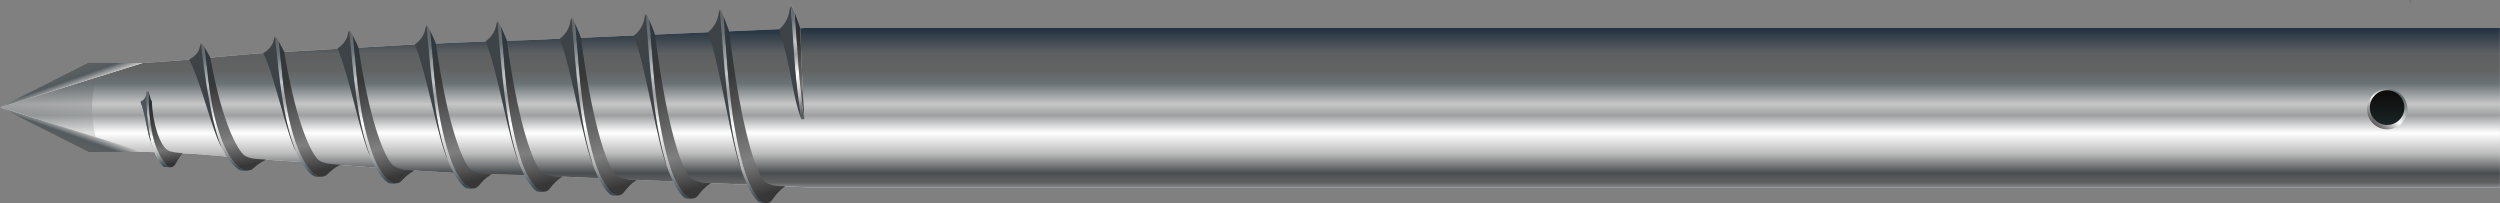 <?xml version="1.0" encoding="UTF-8"?> <svg xmlns="http://www.w3.org/2000/svg" width="16853" height="1370" viewBox="0 0 16853 1370" fill="none"><rect x="0" y="0" width="16853" height="1370" fill="#808080" stroke="none"/><path d="M5437.33 188.162L16852.5 188.162V1262.66L5437.33 1262.66L3560.87 1180.77C2836.5 1170.53 2427.94 1113.94 1718.22 1072.02C1374.35 1044.28 1348.6 1033.53 959.153 1023.32L3.598 724.1L959.153 424.879C1301.98 403.162 1334.82 394.423 1718.22 361.468C2456.52 320.37 2835.49 290.737 3546.45 270.687L5437.33 188.162Z" fill="#D9D9D9"></path><path d="M5437.33 188.162L16852.5 188.162V1262.66L5437.33 1262.66L3560.87 1180.77C2836.5 1170.53 2427.94 1113.94 1718.22 1072.02C1374.35 1044.28 1348.6 1033.53 959.153 1023.32L3.598 724.1L959.153 424.879C1301.98 403.162 1334.82 394.423 1718.22 361.468C2456.52 320.37 2835.49 290.737 3546.45 270.687L5437.33 188.162Z" fill="url(#paint0_linear_808_20600)"></path><path d="M0.76 723.482L642.562 426.306C702.836 422.488 629.635 429.524 673.228 426.306C604.285 674.886 601.93 795.024 673.228 1023.21L0.76 723.482Z" fill="url(#paint1_linear_808_20600)" fill-opacity="0.4"></path><path fill-rule="evenodd" clip-rule="evenodd" d="M0.346 722.928L959.547 1023.32L598.653 1022.32L0.346 722.928Z" fill="url(#paint2_linear_808_20600)"></path><path fill-rule="evenodd" clip-rule="evenodd" d="M0.346 722.928L959.547 1023.32L598.653 1022.32L0.346 722.928Z" fill="url(#paint3_linear_808_20600)"></path><path fill-rule="evenodd" clip-rule="evenodd" d="M0.347 723.643L959.117 424.684L598.655 424.253L0.347 723.643Z" fill="url(#paint4_linear_808_20600)"></path><path fill-rule="evenodd" clip-rule="evenodd" d="M0.347 723.643L959.117 424.684L598.655 424.253L0.347 723.643Z" fill="url(#paint5_linear_808_20600)"></path><path fill-rule="evenodd" clip-rule="evenodd" d="M985.989 619.626C989.813 619.607 997.683 616.296 1001.51 616.277C999.34 689.145 1009.04 811.666 1024.15 889.997C1040.26 969.324 1077.97 1047.53 1089.18 1066.32C1100.39 1085.12 1132.5 1120.46 1142.34 1127.4C1136.88 1127.45 1109.6 1125.52 1104.14 1124.04C1071.51 1096.89 1053.61 1054.07 1037.63 1013.82C1011.97 949.142 987.731 866.898 985.989 619.626Z" fill="url(#paint6_linear_808_20600)"></path><path fill-rule="evenodd" clip-rule="evenodd" d="M985.989 619.626C989.813 619.607 997.683 616.296 1001.51 616.277C999.34 689.145 1009.04 811.666 1024.15 889.997C1040.26 969.324 1077.97 1047.53 1089.18 1066.32C1100.39 1085.12 1132.5 1120.46 1142.34 1127.4C1136.88 1127.45 1109.6 1125.52 1104.14 1124.04C1071.51 1096.89 1053.61 1054.07 1037.63 1013.82C1011.97 949.142 987.731 866.898 985.989 619.626Z" fill="url(#paint7_linear_808_20600)"></path><path fill-rule="evenodd" clip-rule="evenodd" d="M1018.53 958.149C991.669 840.448 986.982 741.205 987.647 617.601C987.647 614.789 987.528 625.168 987.291 627.062C983.061 660.945 970.705 674.865 947.085 685.982C982.087 773.513 991.823 901.991 1018.53 958.149Z" fill="#637F8D"></path><path fill-rule="evenodd" clip-rule="evenodd" d="M1018.53 958.149C991.669 840.448 986.982 741.205 987.647 617.601C987.647 614.789 987.528 625.168 987.291 627.062C983.061 660.945 970.705 674.865 947.085 685.982C982.087 773.513 991.823 901.991 1018.53 958.149Z" fill="#4E5459"></path><path fill-rule="evenodd" clip-rule="evenodd" d="M1001.5 648.051V618.561C1001.5 618.561 1016.86 679.374 1024.13 682.629C1025.87 820.963 1075.48 979.188 1130.45 1012.61C1152.46 1027.33 1202.39 1030.71 1231.16 1032.07C1172.06 1107.2 1185.78 1127.62 1143.25 1127.62C1016.65 1032.83 1003.36 756.807 1001.5 648.051Z" fill="url(#paint8_linear_808_20600)"></path><path fill-rule="evenodd" clip-rule="evenodd" d="M1001.5 648.051V618.561C1001.5 618.561 1016.86 679.374 1024.13 682.629C1025.87 820.963 1075.48 979.188 1130.45 1012.61C1152.46 1027.33 1202.39 1030.71 1231.16 1032.07C1172.06 1107.2 1185.78 1127.62 1143.25 1127.62C1016.65 1032.83 1003.36 756.807 1001.5 648.051Z" fill="black" fill-opacity="0.2"></path><path d="M5330.98 35.543C5340.38 36.661 5344.06 57.239 5354.86 76.922C5373.85 315.663 5390.94 601.952 5422.19 803.848H5402.64C5368.9 604.079 5345.86 343.119 5330.98 35.543Z" fill="#D9D9D9"></path><path d="M5330.98 35.543C5340.38 36.661 5344.06 57.239 5354.86 76.922C5373.85 315.663 5390.94 601.952 5422.19 803.848H5402.64C5368.9 604.079 5345.86 343.119 5330.98 35.543Z" fill="url(#paint9_linear_808_20600)"></path><path fill-rule="evenodd" clip-rule="evenodd" d="M5402.8 803.936C5353.58 491.565 5358.81 429.934 5330.97 45.006C5330.38 37.075 5326.63 51.714 5323.87 61.009C5317.39 127.953 5279.98 175.178 5251.7 198.218C5334.45 445.884 5339.62 645.037 5402.8 803.936Z" fill="#4E5459"></path><path fill-rule="evenodd" clip-rule="evenodd" d="M5402.8 803.936C5353.58 491.565 5358.81 429.934 5330.97 45.006C5330.38 37.075 5326.63 51.714 5323.87 61.009C5317.39 127.953 5279.98 175.178 5251.7 198.218C5334.45 445.884 5339.62 645.037 5402.8 803.936Z" fill="black" fill-opacity="0.2"></path><path d="M5373.12 305.064L5354.5 76.934C5371.22 122.371 5378.52 136.73 5394.02 186.117C5408.92 579.204 5421.64 802.677 5421.64 802.677C5421.64 802.677 5387.29 569.672 5373.12 305.064Z" fill="#D9D9D9"></path><path d="M5373.12 305.064L5354.5 76.934C5371.22 122.371 5378.52 136.73 5394.02 186.117C5408.92 579.204 5421.64 802.677 5421.64 802.677C5421.64 802.677 5387.29 569.672 5373.12 305.064Z" fill="url(#paint10_linear_808_20600)"></path><path d="M5373.12 305.064L5354.5 76.934C5371.22 122.371 5378.52 136.73 5394.02 186.117C5408.92 579.204 5421.64 802.677 5421.64 802.677C5421.64 802.677 5387.29 569.672 5373.12 305.064Z" fill="black" fill-opacity="0.2"></path><path fill-rule="evenodd" clip-rule="evenodd" d="M4852.94 66.152C4862.35 67.234 4866.02 87.147 4876.83 106.193C4895.81 337.216 4912.9 614.249 4944.15 809.618C4975.45 1004.96 5006.04 1129.95 5063.59 1256.56C5084.23 1297.69 5104.86 1326.91 5126.57 1348.55C5142.86 1361.54 5156.98 1365.86 5175.44 1364.78C5161.04 1370.1 5125.96 1369.08 5115.72 1361.54C5051.65 1310.67 4997.36 1145.1 4997.36 1145.1C4997.36 1145.1 4957.18 1015.23 4924.6 809.618C4890.87 616.307 4867.82 363.784 4852.94 66.152Z" fill="url(#paint11_linear_808_20600)"></path><path fill-rule="evenodd" clip-rule="evenodd" d="M4995.19 1136.44C4905.58 842.279 4880.78 440.798 4852.94 68.316C4852.36 60.641 4848.6 74.807 4845.84 83.801C4839.36 148.58 4801.95 194.279 4773.67 216.574C4856.42 456.232 4932.01 982.676 4995.19 1136.44Z" fill="#4E5459"></path><path fill-rule="evenodd" clip-rule="evenodd" d="M4995.19 1136.44C4905.58 842.279 4880.78 440.798 4852.94 68.316C4852.36 60.641 4848.6 74.807 4845.84 83.801C4839.36 148.58 4801.95 194.279 4773.67 216.574C4856.42 456.232 4932.01 982.676 4995.19 1136.44Z" fill="black" fill-opacity="0.2"></path><path fill-rule="evenodd" clip-rule="evenodd" d="M4895.6 331.197L4876.97 110.441C4893.69 154.41 4901 168.304 4916.49 216.095C4985.98 800.478 5076.3 1102.91 5135.83 1200.89C5172.19 1260.73 5259.03 1252.82 5293.47 1255.5C5203.16 1319.93 5214.01 1369.41 5166.21 1369.41C5136.92 1371.88 5110.51 1338.55 5090.23 1306.94C4958.99 1102.48 4909.76 587.25 4895.6 331.197Z" fill="url(#paint12_linear_808_20600)"></path><path fill-rule="evenodd" clip-rule="evenodd" d="M4895.6 331.197L4876.97 110.441C4893.69 154.41 4901 168.304 4916.49 216.095C4985.98 800.478 5076.3 1102.91 5135.83 1200.89C5172.19 1260.73 5259.03 1252.82 5293.47 1255.5C5203.16 1319.93 5214.01 1369.41 5166.21 1369.41C5136.92 1371.88 5110.51 1338.55 5090.23 1306.94C4958.99 1102.48 4909.76 587.25 4895.6 331.197Z" fill="black" fill-opacity="0.12"></path><path fill-rule="evenodd" clip-rule="evenodd" d="M4353.17 96.322C4362.58 97.356 4366.26 116.386 4377.06 134.587C4396.04 355.362 4413.14 620.107 4444.38 806.81C4475.68 993.492 4506.28 1112.93 4563.83 1233.93C4584.46 1273.23 4605.09 1301.15 4626.81 1321.84C4643.1 1334.25 4657.21 1338.38 4675.67 1337.35C4661.28 1342.43 4626.2 1341.46 4615.95 1334.25C4551.88 1285.64 4497.59 1127.41 4497.59 1127.41C4497.59 1127.41 4457.41 1003.31 4424.84 806.81C4391.1 622.074 4368.05 380.752 4353.17 96.322Z" fill="url(#paint13_linear_808_20600)"></path><path fill-rule="evenodd" clip-rule="evenodd" d="M4495.42 1119.13C4405.81 838.02 4381.02 454.348 4353.17 98.388C4352.59 91.053 4348.83 104.591 4346.07 113.186C4339.6 175.092 4302.19 218.764 4273.91 240.07C4356.65 469.098 4432.24 972.19 4495.42 1119.13Z" fill="#4E5459"></path><path fill-rule="evenodd" clip-rule="evenodd" d="M4495.42 1119.13C4405.81 838.02 4381.02 454.348 4353.17 98.388C4352.59 91.053 4348.83 104.591 4346.07 113.186C4339.6 175.092 4302.19 218.764 4273.91 240.07C4356.65 469.098 4432.24 972.19 4495.42 1119.13Z" fill="black" fill-opacity="0.2"></path><path fill-rule="evenodd" clip-rule="evenodd" d="M4395.33 345.559L4376.71 134.596C4393.42 176.614 4400.73 189.892 4416.22 235.562C4485.72 794.025 4576.03 1083.04 4635.57 1176.67C4671.93 1233.86 4757.57 1232.14 4791.62 1234.08C4701.3 1295.65 4713.75 1337.72 4665.94 1337.72C4636.65 1340.08 4610.25 1308.23 4589.96 1278.03C4458.73 1082.63 4409.49 590.254 4395.33 345.559Z" fill="url(#paint14_linear_808_20600)"></path><path fill-rule="evenodd" clip-rule="evenodd" d="M4395.33 345.559L4376.71 134.596C4393.42 176.614 4400.73 189.892 4416.22 235.562C4485.72 794.025 4576.03 1083.04 4635.57 1176.67C4671.93 1233.86 4757.57 1232.14 4791.62 1234.08C4701.3 1295.65 4713.75 1337.72 4665.94 1337.72C4636.65 1340.08 4610.25 1308.23 4589.96 1278.03C4458.73 1082.63 4409.49 590.254 4395.33 345.559Z" fill="black" fill-opacity="0.12"></path><path fill-rule="evenodd" clip-rule="evenodd" d="M3853.45 122.166C3862.85 123.161 3866.53 141.465 3877.33 158.973C3896.32 371.336 3913.41 625.995 3944.66 805.584C3975.96 985.154 4006.55 1100.04 4064.1 1216.43C4084.73 1254.23 4105.36 1281.09 4127.08 1300.99C4143.37 1312.93 4157.49 1316.9 4175.95 1315.91C4161.55 1320.8 4126.47 1319.86 4116.22 1312.93C4052.16 1266.17 3997.86 1113.97 3997.86 1113.97C3997.86 1113.97 3957.69 994.594 3925.11 805.584C3891.37 627.887 3868.33 395.759 3853.45 122.166Z" fill="url(#paint15_linear_808_20600)"></path><path fill-rule="evenodd" clip-rule="evenodd" d="M3995.69 1106.01C3906.08 835.61 3881.28 466.556 3853.44 124.157C3852.86 117.102 3849.1 130.124 3846.34 138.392C3839.86 197.939 3802.45 239.947 3774.17 260.442C3856.92 480.743 3932.51 964.668 3995.69 1106.01Z" fill="#4E5459"></path><path fill-rule="evenodd" clip-rule="evenodd" d="M3995.69 1106.01C3906.08 835.61 3881.28 466.556 3853.44 124.157C3852.86 117.102 3849.1 130.124 3846.34 138.392C3839.86 197.939 3802.45 239.947 3774.17 260.442C3856.92 480.743 3932.51 964.668 3995.69 1106.01Z" fill="black" fill-opacity="0.2"></path><path fill-rule="evenodd" clip-rule="evenodd" d="M3895.6 361.91L3876.97 158.984C3893.69 199.401 3901 212.174 3916.49 256.104C3985.98 793.289 4076.3 1071.29 4135.83 1161.36C4172.19 1216.37 4256.13 1209.29 4293.47 1211.56C4203.16 1270.79 4214.01 1316.27 4166.21 1316.27C4136.92 1318.54 4110.51 1287.9 4090.23 1258.85C3958.99 1070.9 3909.76 597.282 3895.6 361.91Z" fill="url(#paint16_linear_808_20600)"></path><path fill-rule="evenodd" clip-rule="evenodd" d="M3895.6 361.91L3876.97 158.984C3893.69 199.401 3901 212.174 3916.49 256.104C3985.98 793.289 4076.3 1071.29 4135.83 1161.36C4172.19 1216.37 4256.13 1209.29 4293.47 1211.56C4203.16 1270.79 4214.01 1316.27 4166.21 1316.27C4136.92 1318.54 4110.51 1287.9 4090.23 1258.85C3958.99 1070.9 3909.76 597.282 3895.6 361.91Z" fill="black" fill-opacity="0.12"></path><path fill-rule="evenodd" clip-rule="evenodd" d="M3353.68 145.016C3363.09 145.971 3366.76 163.55 3377.57 180.365C3396.55 384.316 3413.64 628.887 3444.89 801.362C3476.19 973.819 3506.79 1084.16 3564.34 1195.93C3584.97 1232.24 3605.6 1258.03 3627.32 1277.14C3643.6 1288.61 3657.72 1292.43 3676.18 1291.47C3661.79 1296.17 3626.7 1295.27 3616.46 1288.61C3552.39 1243.7 3498.1 1097.53 3498.1 1097.53C3498.1 1097.53 3457.92 982.885 3425.35 801.362C3391.61 630.704 3368.56 407.771 3353.68 145.016Z" fill="url(#paint17_linear_808_20600)"></path><path fill-rule="evenodd" clip-rule="evenodd" d="M3495.93 1089.89C3406.32 830.197 3381.52 475.762 3353.68 146.927C3353.1 140.151 3349.34 152.657 3346.58 160.597C3340.11 217.786 3302.69 258.13 3274.41 277.813C3357.16 489.388 3432.75 954.143 3495.93 1089.89Z" fill="#4E5459"></path><path fill-rule="evenodd" clip-rule="evenodd" d="M3495.93 1089.89C3406.32 830.197 3381.52 475.762 3353.68 146.927C3353.1 140.151 3349.34 152.657 3346.58 160.597C3340.11 217.786 3302.69 258.13 3274.41 277.813C3357.16 489.388 3432.75 954.143 3495.93 1089.89Z" fill="black" fill-opacity="0.2"></path><path fill-rule="evenodd" clip-rule="evenodd" d="M3395.84 375.262L3377.21 180.375C3393.93 219.191 3401.23 231.458 3416.73 273.648C3486.22 789.554 3576.54 1056.55 3636.07 1143.04C3672.43 1195.87 3758.96 1187.44 3793.25 1189.47C3702.94 1246.36 3714.25 1291.82 3666.45 1291.82C3637.16 1293.99 3610.75 1264.58 3590.47 1236.67C3459.23 1056.17 3410 601.311 3395.84 375.262Z" fill="url(#paint18_linear_808_20600)"></path><path fill-rule="evenodd" clip-rule="evenodd" d="M3395.84 375.262L3377.21 180.375C3393.93 219.191 3401.23 231.458 3416.73 273.648C3486.22 789.554 3576.54 1056.55 3636.07 1143.04C3672.43 1195.87 3758.96 1187.44 3793.25 1189.47C3702.94 1246.36 3714.25 1291.82 3666.45 1291.82C3637.16 1293.99 3610.75 1264.58 3590.47 1236.67C3459.23 1056.17 3410 601.311 3395.84 375.262Z" fill="black" fill-opacity="0.12"></path><path fill-rule="evenodd" clip-rule="evenodd" d="M2875.66 172.598C2885.06 173.511 2888.74 190.326 2899.55 206.409C2918.53 401.489 2935.62 635.422 2966.87 800.396C2998.17 965.351 3028.76 1070.89 3086.31 1177.81C3106.94 1212.53 3127.58 1237.2 3149.29 1255.48C3165.58 1266.45 3179.7 1270.1 3198.16 1269.19C3183.76 1273.68 3148.68 1272.82 3138.43 1266.45C3074.37 1223.5 3020.08 1083.68 3020.08 1083.68C3020.08 1083.68 2979.9 974.023 2947.32 800.396C2913.58 637.16 2890.54 423.925 2875.66 172.598Z" fill="url(#paint19_linear_808_20600)"></path><path fill-rule="evenodd" clip-rule="evenodd" d="M3017.9 1076.37C2928.29 827.975 2903.49 488.957 2875.65 174.424C2875.07 167.943 2871.31 179.906 2868.55 187.5C2862.07 242.202 2824.66 280.791 2796.38 299.617C2879.13 501.99 2954.72 946.53 3017.9 1076.37Z" fill="#4E5459"></path><path fill-rule="evenodd" clip-rule="evenodd" d="M3017.9 1076.37C2928.29 827.975 2903.49 488.957 2875.65 174.424C2875.07 167.943 2871.31 179.906 2868.55 187.5C2862.07 242.202 2824.66 280.791 2796.38 299.617C2879.13 501.99 2954.72 946.53 3017.9 1076.37Z" fill="black" fill-opacity="0.2"></path><path fill-rule="evenodd" clip-rule="evenodd" d="M2917.81 392.828L2899.18 206.418C2915.9 243.546 2923.21 255.279 2938.7 295.634C3008.2 789.1 3098.51 1044.48 3158.04 1127.22C3194.41 1177.75 3281.83 1173.33 3315.68 1173.33C3225.37 1227.74 3236.23 1269.52 3188.42 1269.52C3159.13 1271.6 3132.73 1243.46 3112.44 1216.77C2981.2 1044.11 2931.97 609.045 2917.81 392.828Z" fill="url(#paint20_linear_808_20600)"></path><path fill-rule="evenodd" clip-rule="evenodd" d="M2917.81 392.828L2899.18 206.418C2915.9 243.546 2923.21 255.279 2938.7 295.634C3008.2 789.1 3098.51 1044.48 3158.04 1127.22C3194.41 1177.75 3281.83 1173.33 3315.68 1173.33C3225.37 1227.74 3236.23 1269.52 3188.42 1269.52C3159.13 1271.6 3132.73 1243.46 3112.44 1216.77C2981.2 1044.11 2931.97 609.045 2917.81 392.828Z" fill="black" fill-opacity="0.12"></path><path fill-rule="evenodd" clip-rule="evenodd" d="M2354.2 207.498C2363.6 208.355 2367.28 224.115 2378.08 239.189C2397.07 422.034 2414.16 641.295 2445.41 795.922C2476.71 950.532 2507.3 1049.45 2564.85 1149.66C2585.48 1182.21 2606.11 1205.34 2627.83 1222.47C2644.12 1232.74 2658.24 1236.17 2676.7 1235.31C2662.3 1239.52 2627.22 1238.71 2616.97 1232.74C2552.91 1192.49 2498.61 1061.44 2498.61 1061.44C2498.61 1061.44 2458.44 958.66 2425.86 795.922C2392.12 642.924 2369.08 443.062 2354.2 207.498Z" fill="url(#paint21_linear_808_20600)"></path><path fill-rule="evenodd" clip-rule="evenodd" d="M2496.45 1054.59C2406.84 821.776 2382.04 504.02 2354.2 209.214C2353.61 203.14 2349.85 214.352 2347.09 221.47C2340.62 272.741 2303.21 308.909 2274.93 326.555C2357.68 516.235 2433.27 932.895 2496.45 1054.59Z" fill="#4E5459"></path><path fill-rule="evenodd" clip-rule="evenodd" d="M2496.45 1054.59C2406.84 821.776 2382.04 504.02 2354.2 209.214C2353.61 203.14 2349.85 214.352 2347.09 221.47C2340.62 272.741 2303.21 308.909 2274.93 326.555C2357.68 516.235 2433.27 932.895 2496.45 1054.59Z" fill="black" fill-opacity="0.2"></path><path fill-rule="evenodd" clip-rule="evenodd" d="M2396.35 413.922L2377.73 239.203C2394.44 274.002 2401.75 284.999 2417.24 322.824C2486.74 785.34 2577.05 1024.7 2636.59 1102.25C2672.95 1149.61 2760.63 1144.43 2793.81 1148.74C2703.5 1199.73 2714.77 1235.63 2666.96 1235.63C2637.67 1237.58 2611.27 1211.21 2590.98 1186.19C2459.75 1024.36 2410.52 616.578 2396.35 413.922Z" fill="url(#paint22_linear_808_20600)"></path><path fill-rule="evenodd" clip-rule="evenodd" d="M2396.35 413.922L2377.73 239.203C2394.44 274.002 2401.75 284.999 2417.24 322.824C2486.74 785.34 2577.05 1024.7 2636.59 1102.25C2672.95 1149.61 2760.63 1144.43 2793.81 1148.74C2703.5 1199.73 2714.77 1235.63 2666.96 1235.63C2637.67 1237.58 2611.27 1211.21 2590.98 1186.19C2459.75 1024.36 2410.52 616.578 2396.35 413.922Z" fill="black" fill-opacity="0.12"></path><path fill-rule="evenodd" clip-rule="evenodd" d="M1854.44 248.871C1863.85 249.656 1867.52 264.091 1878.33 277.898C1897.31 445.372 1914.4 646.2 1945.65 787.828C1976.95 929.44 2007.54 1020.04 2065.09 1111.83C2085.73 1141.64 2106.36 1162.82 2128.07 1178.51C2144.36 1187.93 2158.48 1191.07 2176.94 1190.28C2162.54 1194.14 2127.46 1193.4 2117.22 1187.93C2053.15 1151.06 1998.86 1031.03 1998.86 1031.03C1998.86 1031.03 1958.68 936.885 1926.1 787.828C1892.37 647.692 1869.32 464.632 1854.44 248.871Z" fill="url(#paint23_linear_808_20600)"></path><path fill-rule="evenodd" clip-rule="evenodd" d="M1996.69 1024.75C1907.08 811.506 1882.28 520.463 1854.44 250.441C1853.86 244.877 1850.1 255.146 1847.34 261.666C1840.86 308.627 1803.45 341.755 1775.17 357.917C1857.92 531.651 1933.51 913.284 1996.69 1024.75Z" fill="#4E5459"></path><path fill-rule="evenodd" clip-rule="evenodd" d="M1996.69 1024.75C1907.08 811.506 1882.28 520.463 1854.44 250.441C1853.86 244.877 1850.1 255.146 1847.34 261.666C1840.86 308.627 1803.45 341.755 1775.17 357.917C1857.92 531.651 1933.51 913.284 1996.69 1024.75Z" fill="black" fill-opacity="0.2"></path><path fill-rule="evenodd" clip-rule="evenodd" d="M1896.6 437.937L1877.97 277.906C1894.69 309.78 1898.66 317.584 1916.33 349.59C1985.83 773.224 2077.3 997.371 2136.83 1068.4C2173.2 1111.78 2261.12 1105.21 2294.09 1110.27C2203.77 1156.98 2215.02 1190.57 2167.21 1190.57C2137.92 1192.35 2111.52 1168.19 2091.23 1145.28C1959.99 997.059 1910.76 623.557 1896.6 437.937Z" fill="url(#paint24_linear_808_20600)"></path><path fill-rule="evenodd" clip-rule="evenodd" d="M1896.6 437.937L1877.97 277.906C1894.69 309.78 1898.66 317.584 1916.33 349.59C1985.83 773.224 2077.3 997.371 2136.83 1068.4C2173.2 1111.78 2261.12 1105.21 2294.09 1110.27C2203.77 1156.98 2215.02 1190.57 2167.21 1190.57C2137.92 1192.35 2111.52 1168.19 2091.23 1145.28C1959.99 997.059 1910.76 623.557 1896.6 437.937Z" fill="black" fill-opacity="0.12"></path><path fill-rule="evenodd" clip-rule="evenodd" d="M1354.69 292.393C1364.1 293.106 1367.77 306.243 1378.58 318.808C1397.56 471.217 1414.65 653.981 1445.9 782.869C1477.2 911.742 1507.79 994.195 1565.34 1077.73C1585.98 1104.86 1606.61 1124.13 1628.32 1138.41C1644.61 1146.98 1658.73 1149.83 1677.19 1149.12C1662.79 1152.63 1627.71 1151.95 1617.47 1146.98C1553.4 1113.42 1499.11 1004.19 1499.11 1004.19C1499.11 1004.19 1458.93 918.518 1426.35 782.869C1392.62 655.339 1369.57 488.745 1354.69 292.393Z" fill="url(#paint25_linear_808_20600)"></path><path fill-rule="evenodd" clip-rule="evenodd" d="M1496.77 998.32C1407.15 807.501 1354.76 292.371 1354.76 292.371L1347.41 315.48C1340.93 357.502 1303.52 387.147 1275.24 401.61C1357.99 557.075 1433.58 898.576 1496.77 998.32Z" fill="#4E5459"></path><path fill-rule="evenodd" clip-rule="evenodd" d="M1496.77 998.32C1407.15 807.501 1354.76 292.371 1354.76 292.371L1347.41 315.48C1340.93 357.502 1303.52 387.147 1275.24 401.61C1357.99 557.075 1433.58 898.576 1496.77 998.32Z" fill="black" fill-opacity="0.2"></path><path fill-rule="evenodd" clip-rule="evenodd" d="M1396.84 464.456L1378.22 318.82C1394.93 347.827 1402.24 356.994 1417.74 388.521C1487.23 774.049 1577.54 973.567 1637.08 1038.21C1673.44 1077.69 1760.96 1071.63 1794.36 1075.9C1704.05 1118.41 1715.26 1149.38 1667.46 1149.38C1638.17 1151.01 1611.76 1129.03 1591.47 1108.17C1460.24 973.283 1411.01 633.378 1396.84 464.456Z" fill="url(#paint26_linear_808_20600)"></path><path fill-rule="evenodd" clip-rule="evenodd" d="M1396.84 464.456L1378.22 318.82C1394.93 347.827 1402.24 356.994 1417.74 388.521C1487.23 774.049 1577.54 973.567 1637.08 1038.21C1673.44 1077.69 1760.96 1071.63 1794.36 1075.9C1704.05 1118.41 1715.26 1149.38 1667.46 1149.38C1638.17 1151.01 1611.76 1129.03 1591.47 1108.17C1460.24 973.283 1411.01 633.378 1396.84 464.456Z" fill="black" fill-opacity="0.12"></path><path d="M16245.5 1.07H16245.8L16247.3 2.396C16247.4 2.551 16247.6 2.68 16247.7 2.78C16247.8 2.881 16248 2.955 16248.1 3.004C16248.2 3.053 16248.3 3.078 16248.4 3.078C16248.6 3.078 16248.7 3.044 16248.8 2.976C16248.9 2.91 16249 2.818 16249 2.702C16249.1 2.585 16249.1 2.455 16249.1 2.31C16249.1 2.155 16249.1 2.021 16249 1.906C16249 1.792 16248.9 1.704 16248.8 1.641C16248.6 1.579 16248.5 1.549 16248.4 1.549V1.086C16248.6 1.086 16248.8 1.14 16249 1.249C16249.2 1.357 16249.3 1.505 16249.4 1.692C16249.5 1.88 16249.5 2.091 16249.5 2.325C16249.5 2.561 16249.5 2.769 16249.4 2.951C16249.3 3.133 16249.2 3.275 16249 3.378C16248.8 3.482 16248.6 3.533 16248.4 3.533C16248.3 3.533 16248.1 3.507 16248 3.453C16247.9 3.401 16247.7 3.309 16247.5 3.178C16247.4 3.049 16247.1 2.869 16246.9 2.639L16245.9 1.737H16245.9V3.604H16245.5V1.07ZM16245.5 4.484H16249.5V5.889C16249.5 6.168 16249.4 6.399 16249.3 6.581C16249.2 6.763 16249.1 6.898 16249 6.987C16248.8 7.076 16248.6 7.12 16248.4 7.12C16248.2 7.12 16248.1 7.09 16248 7.028C16247.9 6.968 16247.8 6.888 16247.7 6.789C16247.7 6.691 16247.6 6.584 16247.6 6.469H16247.5C16247.5 6.592 16247.5 6.716 16247.4 6.84C16247.3 6.964 16247.2 7.068 16247.1 7.152C16246.9 7.235 16246.8 7.277 16246.5 7.277C16246.3 7.277 16246.2 7.231 16246 7.14C16245.8 7.048 16245.7 6.904 16245.6 6.707C16245.5 6.509 16245.5 6.252 16245.5 5.936V4.484ZM16245.9 4.971V5.936C16245.9 6.253 16246 6.479 16246.1 6.612C16246.2 6.747 16246.4 6.814 16246.5 6.814C16246.7 6.814 16246.8 6.78 16246.9 6.71C16247 6.641 16247.1 6.542 16247.2 6.414C16247.3 6.286 16247.3 6.135 16247.3 5.959V4.971H16245.9ZM16247.7 4.971V5.873C16247.7 6.019 16247.8 6.152 16247.8 6.269C16247.9 6.388 16247.9 6.482 16248.1 6.552C16248.2 6.622 16248.3 6.657 16248.4 6.657C16248.6 6.657 16248.7 6.596 16248.9 6.473C16249 6.35 16249.1 6.155 16249.1 5.889V4.971H16247.7ZM16245.5 8.006H16245.8L16247.3 9.332C16247.4 9.487 16247.6 9.615 16247.7 9.716C16247.8 9.817 16248 9.891 16248.1 9.94C16248.2 9.989 16248.3 10.014 16248.4 10.014C16248.6 10.014 16248.7 9.98 16248.8 9.912C16248.9 9.845 16249 9.754 16249 9.638C16249.1 9.521 16249.1 9.39 16249.1 9.245C16249.1 9.091 16249.1 8.956 16249 8.841C16249 8.728 16248.9 8.639 16248.8 8.577C16248.6 8.515 16248.5 8.484 16248.4 8.484V8.021C16248.6 8.021 16248.8 8.076 16249 8.184C16249.2 8.293 16249.3 8.441 16249.4 8.628C16249.5 8.816 16249.5 9.027 16249.5 9.261C16249.5 9.496 16249.5 9.705 16249.4 9.887C16249.3 10.068 16249.2 10.211 16249 10.314C16248.8 10.417 16248.6 10.469 16248.4 10.469C16248.3 10.469 16248.1 10.442 16248 10.389C16247.9 10.336 16247.7 10.245 16247.5 10.114C16247.4 9.985 16247.1 9.805 16246.9 9.575L16245.9 8.673H16245.9V10.54H16245.5V8.006ZM16245.5 11.585V11.075L16249.5 12.55V13.052L16245.5 14.527V14.017L16248.9 12.817V12.785L16245.5 11.585ZM16247 11.773V13.829H16246.6V11.773H16247ZM16245.5 15.082H16245.8L16247.3 16.407C16247.4 16.563 16247.6 16.691 16247.7 16.792C16247.8 16.893 16248 16.967 16248.1 17.015C16248.2 17.065 16248.3 17.09 16248.4 17.09C16248.6 17.09 16248.7 17.056 16248.8 16.988C16248.9 16.921 16249 16.83 16249 16.713C16249.1 16.597 16249.1 16.466 16249.1 16.321C16249.1 16.167 16249.1 16.032 16249 15.917C16249 15.803 16248.9 15.715 16248.8 15.652C16248.6 15.591 16248.5 15.56 16248.4 15.56V15.098C16248.6 15.098 16248.8 15.152 16249 15.26C16249.2 15.369 16249.3 15.517 16249.4 15.704C16249.5 15.892 16249.5 16.103 16249.5 16.337C16249.5 16.572 16249.5 16.781 16249.4 16.963C16249.3 17.144 16249.2 17.287 16249 17.39C16248.8 17.493 16248.6 17.545 16248.4 17.545C16248.3 17.545 16248.1 17.518 16248 17.465C16247.9 17.412 16247.7 17.321 16247.5 17.19C16247.4 17.061 16247.1 16.881 16246.9 16.651L16245.9 15.749H16245.9V17.616H16245.5V15.082ZM16249.5 19.704C16249.5 19.869 16249.5 20.034 16249.4 20.198C16249.4 20.363 16249.3 20.514 16249.1 20.65C16249 20.786 16248.8 20.895 16248.6 20.977C16248.3 21.059 16248 21.101 16247.6 21.101C16247.3 21.101 16247 21.067 16246.7 20.999C16246.4 20.932 16246.2 20.835 16246 20.708C16245.8 20.583 16245.7 20.43 16245.6 20.25C16245.5 20.07 16245.4 19.868 16245.4 19.642C16245.4 19.417 16245.5 19.216 16245.6 19.04C16245.6 18.864 16245.8 18.72 16245.9 18.608C16246.1 18.497 16246.3 18.426 16246.5 18.394V18.873C16246.3 18.916 16246.1 19.002 16246 19.13C16245.9 19.259 16245.8 19.43 16245.8 19.642C16245.8 19.951 16246 20.196 16246.3 20.375C16246.5 20.555 16246.9 20.646 16247.4 20.646V20.614C16247.3 20.541 16247.2 20.454 16247.1 20.353C16247 20.253 16247 20.141 16246.9 20.018C16246.9 19.895 16246.9 19.764 16246.9 19.626C16246.9 19.396 16246.9 19.185 16247 18.992C16247.2 18.802 16247.3 18.648 16247.5 18.534C16247.7 18.42 16247.9 18.363 16248.2 18.363C16248.4 18.363 16248.7 18.418 16248.9 18.528C16249.1 18.639 16249.2 18.794 16249.4 18.994C16249.5 19.196 16249.5 19.432 16249.5 19.704ZM16249.1 19.704C16249.1 19.54 16249.1 19.391 16249 19.259C16248.9 19.128 16248.8 19.024 16248.7 18.947C16248.5 18.871 16248.4 18.834 16248.2 18.834C16248 18.834 16247.9 18.87 16247.7 18.943C16247.6 19.018 16247.5 19.119 16247.4 19.247C16247.3 19.377 16247.3 19.524 16247.3 19.689C16247.3 19.813 16247.3 19.928 16247.4 20.036C16247.4 20.143 16247.5 20.236 16247.6 20.316C16247.7 20.397 16247.8 20.461 16247.9 20.506C16248 20.552 16248.1 20.575 16248.2 20.575C16248.4 20.575 16248.5 20.537 16248.7 20.461C16248.8 20.387 16248.9 20.284 16249 20.151C16249.1 20.021 16249.1 19.872 16249.1 19.704Z" fill="black"></path><path fill-rule="evenodd" clip-rule="evenodd" d="M16228.8 735.765C16228.8 660.58 16168 599.621 16093.1 599.621C16018.1 599.621 15957.4 660.58 15957.4 735.765C15957.4 810.961 16018.1 871.919 16093.1 871.919C16168 871.919 16228.8 810.961 16228.8 735.765Z" fill="url(#paint27_linear_808_20600)"></path><path fill-rule="evenodd" clip-rule="evenodd" d="M16208.7 725.264C16208.7 660.566 16156.4 608.098 16092 608.098C16027.5 608.098 15975.2 660.566 15975.2 725.264C15975.2 789.966 16027.5 842.434 16092 842.434C16156.4 842.434 16208.7 789.966 16208.7 725.264Z" fill="url(#paint28_linear_808_20600)"></path><defs><linearGradient id="paint0_linear_808_20600" x1="8718.74" y1="1262.66" x2="8718.74" y2="188.162" gradientUnits="userSpaceOnUse"><stop stop-color="#84898C"></stop><stop offset="0.028" stop-color="#616161"></stop><stop offset="0.09" stop-color="#4A4E50"></stop><stop offset="0.212" stop-color="#BCBCBC"></stop><stop offset="0.341" stop-color="white"></stop><stop offset="0.451" stop-color="#9EA0A1"></stop><stop offset="0.522" stop-color="#C6C6C6"></stop><stop offset="0.651" stop-color="#6A7276"></stop><stop offset="0.741" stop-color="#626262"></stop><stop offset="0.839" stop-color="#5E6061"></stop><stop offset="1" stop-color="#213140"></stop></linearGradient><linearGradient id="paint1_linear_808_20600" x1="680.801" y1="443.596" x2="801.235" y2="1026.85" gradientUnits="userSpaceOnUse"><stop stop-color="#636363"></stop><stop offset="0.229" stop-color="#6B6F72"></stop><stop offset="0.52" stop-color="#919598"></stop><stop offset="0.716" stop-color="#ACADAE"></stop><stop offset="0.843" stop-color="#B8BABA"></stop><stop offset="0.986" stop-color="#C3C3C3"></stop></linearGradient><linearGradient id="paint2_linear_808_20600" x1="575.851" y1="892.016" x2="536.76" y2="1013.94" gradientUnits="userSpaceOnUse"><stop stop-color="#F1F2F2"></stop><stop offset="0.142" stop-color="#DADADA"></stop><stop offset="0.285" stop-color="#767777"></stop><stop offset="0.607" stop-color="#5D5E5E"></stop><stop offset="0.923" stop-color="#373737"></stop></linearGradient><linearGradient id="paint3_linear_808_20600" x1="88.63" y1="887.664" x2="267.488" y2="378.243" gradientUnits="userSpaceOnUse"><stop stop-color="#84898C"></stop><stop offset="0.028" stop-color="#616161"></stop><stop offset="0.197" stop-color="#545B5E"></stop><stop offset="0.288" stop-color="#BCBCBC"></stop><stop offset="0.341" stop-color="white"></stop><stop offset="0.451" stop-color="#9EA0A1"></stop><stop offset="0.522" stop-color="#C0C6CA"></stop><stop offset="0.651" stop-color="#6A7276"></stop><stop offset="0.741" stop-color="#626262"></stop><stop offset="0.839" stop-color="#5E6061"></stop><stop offset="1" stop-color="#213140"></stop></linearGradient><linearGradient id="paint4_linear_808_20600" x1="575.852" y1="554.554" x2="536.761" y2="432.633" gradientUnits="userSpaceOnUse"><stop stop-color="#F1F2F2"></stop><stop offset="0.142" stop-color="#DADADA"></stop><stop offset="0.285" stop-color="#767777"></stop><stop offset="0.607" stop-color="#5D5E5E"></stop><stop offset="0.923" stop-color="#373737"></stop></linearGradient><linearGradient id="paint5_linear_808_20600" x1="88.631" y1="558.906" x2="267.489" y2="1068.33" gradientUnits="userSpaceOnUse"><stop stop-color="#84898C"></stop><stop offset="0.028" stop-color="#616161"></stop><stop offset="0.197" stop-color="#545B5E"></stop><stop offset="0.288" stop-color="#BCBCBC"></stop><stop offset="0.341" stop-color="white"></stop><stop offset="0.451" stop-color="#9EA0A1"></stop><stop offset="0.522" stop-color="#C0C6CA"></stop><stop offset="0.651" stop-color="#6A7276"></stop><stop offset="0.741" stop-color="#626262"></stop><stop offset="0.839" stop-color="#5E6061"></stop><stop offset="1" stop-color="#213140"></stop></linearGradient><linearGradient id="paint6_linear_808_20600" x1="1053.26" y1="1125.19" x2="1053.26" y2="600.938" gradientUnits="userSpaceOnUse"><stop stop-color="#3F505A"></stop><stop offset="0.161" stop-color="white"></stop><stop offset="0.329" stop-color="#3E4F59"></stop><stop offset="0.69" stop-color="#3E4F59"></stop><stop offset="0.831" stop-color="#94AAB5"></stop><stop offset="0.941" stop-color="#ACBDC4"></stop><stop offset="1" stop-color="#423B33"></stop></linearGradient><linearGradient id="paint7_linear_808_20600" x1="1136.63" y1="1188.12" x2="1032.79" y2="394.801" gradientUnits="userSpaceOnUse"><stop stop-color="#84898C"></stop><stop offset="0.028" stop-color="#616161"></stop><stop offset="0.09" stop-color="#394953"></stop><stop offset="0.212" stop-color="#BCBCBC"></stop><stop offset="0.341" stop-color="white"></stop><stop offset="0.451" stop-color="#9EA0A1"></stop><stop offset="0.522" stop-color="#C0C6CA"></stop><stop offset="0.651" stop-color="#6A7276"></stop><stop offset="0.741" stop-color="#626262"></stop><stop offset="0.839" stop-color="#5E6061"></stop><stop offset="1" stop-color="#213140"></stop></linearGradient><linearGradient id="paint8_linear_808_20600" x1="1026.61" y1="634.304" x2="1124.88" y2="1145.12" gradientUnits="userSpaceOnUse"><stop stop-color="#333F4A"></stop><stop offset="0.289" stop-color="#3F3F3F"></stop><stop offset="0.743" stop-color="#909091"></stop><stop offset="0.939" stop-color="#3E3E3E"></stop></linearGradient><linearGradient id="paint9_linear_808_20600" x1="5418.81" y1="895.119" x2="5055.79" y2="-197.16" gradientUnits="userSpaceOnUse"><stop stop-color="#84898C"></stop><stop offset="0.028" stop-color="#616161"></stop><stop offset="0.105" stop-color="#53585B"></stop><stop offset="0.212" stop-color="#BCBCBC"></stop><stop offset="0.341" stop-color="white"></stop><stop offset="0.451" stop-color="#9EA0A1"></stop><stop offset="0.522" stop-color="#C0C6CA"></stop><stop offset="0.651" stop-color="#6A7276"></stop><stop offset="0.741" stop-color="#626262"></stop><stop offset="0.839" stop-color="#5E6061"></stop><stop offset="1" stop-color="#213140"></stop></linearGradient><linearGradient id="paint10_linear_808_20600" x1="5362.83" y1="74.628" x2="5721.04" y2="524.733" gradientUnits="userSpaceOnUse"><stop stop-color="#333F4A"></stop><stop offset="0.289" stop-color="#3F3F3F"></stop><stop offset="0.743" stop-color="#909091"></stop><stop offset="0.939" stop-color="#3E3E3E"></stop></linearGradient><linearGradient id="paint11_linear_808_20600" x1="5163.49" y1="1522.78" x2="4844.19" y2="-481.773" gradientUnits="userSpaceOnUse"><stop stop-color="#84898C"></stop><stop offset="0.028" stop-color="#616161"></stop><stop offset="0.09" stop-color="#394953"></stop><stop offset="0.212" stop-color="#BCBCBC"></stop><stop offset="0.341" stop-color="white"></stop><stop offset="0.451" stop-color="#9EA0A1"></stop><stop offset="0.522" stop-color="#C0C6CA"></stop><stop offset="0.651" stop-color="#6A7276"></stop><stop offset="0.741" stop-color="#626262"></stop><stop offset="0.839" stop-color="#5E6061"></stop><stop offset="1" stop-color="#213140"></stop></linearGradient><linearGradient id="paint12_linear_808_20600" x1="4922.01" y1="106.202" x2="5263.05" y2="1365.88" gradientUnits="userSpaceOnUse"><stop stop-color="#333F4A"></stop><stop offset="0.289" stop-color="#3F3F3F"></stop><stop offset="0.743" stop-color="#909091"></stop><stop offset="0.939" stop-color="#3E3E3E"></stop></linearGradient><linearGradient id="paint13_linear_808_20600" x1="4663.73" y1="1488.34" x2="4371.5" y2="-431.42" gradientUnits="userSpaceOnUse"><stop stop-color="#84898C"></stop><stop offset="0.028" stop-color="#616161"></stop><stop offset="0.09" stop-color="#394953"></stop><stop offset="0.212" stop-color="#BCBCBC"></stop><stop offset="0.341" stop-color="white"></stop><stop offset="0.451" stop-color="#9EA0A1"></stop><stop offset="0.522" stop-color="#C0C6CA"></stop><stop offset="0.651" stop-color="#6A7276"></stop><stop offset="0.741" stop-color="#626262"></stop><stop offset="0.839" stop-color="#5E6061"></stop><stop offset="1" stop-color="#213140"></stop></linearGradient><linearGradient id="paint14_linear_808_20600" x1="4422.25" y1="134.596" x2="4735.56" y2="1345.58" gradientUnits="userSpaceOnUse"><stop stop-color="#333F4A"></stop><stop offset="0.289" stop-color="#3F3F3F"></stop><stop offset="0.743" stop-color="#909091"></stop><stop offset="0.939" stop-color="#3E3E3E"></stop></linearGradient><linearGradient id="paint15_linear_808_20600" x1="4164" y1="1461.15" x2="3893.16" y2="-388.6" gradientUnits="userSpaceOnUse"><stop stop-color="#84898C"></stop><stop offset="0.028" stop-color="#616161"></stop><stop offset="0.09" stop-color="#394953"></stop><stop offset="0.212" stop-color="#BCBCBC"></stop><stop offset="0.341" stop-color="white"></stop><stop offset="0.451" stop-color="#9EA0A1"></stop><stop offset="0.522" stop-color="#C0C6CA"></stop><stop offset="0.651" stop-color="#6A7276"></stop><stop offset="0.741" stop-color="#626262"></stop><stop offset="0.839" stop-color="#5E6061"></stop><stop offset="1" stop-color="#213140"></stop></linearGradient><linearGradient id="paint16_linear_808_20600" x1="3922.51" y1="158.984" x2="4213.77" y2="1329.31" gradientUnits="userSpaceOnUse"><stop stop-color="#333F4A"></stop><stop offset="0.289" stop-color="#3F3F3F"></stop><stop offset="0.743" stop-color="#909091"></stop><stop offset="0.939" stop-color="#3E3E3E"></stop></linearGradient><linearGradient id="paint17_linear_808_20600" x1="3664.24" y1="1430.96" x2="3414.01" y2="-348.419" gradientUnits="userSpaceOnUse"><stop stop-color="#84898C"></stop><stop offset="0.028" stop-color="#616161"></stop><stop offset="0.09" stop-color="#394953"></stop><stop offset="0.212" stop-color="#BCBCBC"></stop><stop offset="0.341" stop-color="white"></stop><stop offset="0.451" stop-color="#9EA0A1"></stop><stop offset="0.522" stop-color="#C0C6CA"></stop><stop offset="0.651" stop-color="#6A7276"></stop><stop offset="0.741" stop-color="#626262"></stop><stop offset="0.839" stop-color="#5E6061"></stop><stop offset="1" stop-color="#213140"></stop></linearGradient><linearGradient id="paint18_linear_808_20600" x1="3422.75" y1="180.375" x2="3692.61" y2="1309.46" gradientUnits="userSpaceOnUse"><stop stop-color="#333F4A"></stop><stop offset="0.289" stop-color="#3F3F3F"></stop><stop offset="0.743" stop-color="#909091"></stop><stop offset="0.939" stop-color="#3E3E3E"></stop></linearGradient><linearGradient id="paint19_linear_808_20600" x1="3186.21" y1="1402.61" x2="2956.91" y2="-302.187" gradientUnits="userSpaceOnUse"><stop stop-color="#84898C"></stop><stop offset="0.028" stop-color="#616161"></stop><stop offset="0.09" stop-color="#394953"></stop><stop offset="0.212" stop-color="#BCBCBC"></stop><stop offset="0.341" stop-color="white"></stop><stop offset="0.451" stop-color="#9EA0A1"></stop><stop offset="0.522" stop-color="#C0C6CA"></stop><stop offset="0.651" stop-color="#6A7276"></stop><stop offset="0.741" stop-color="#626262"></stop><stop offset="0.839" stop-color="#5E6061"></stop><stop offset="1" stop-color="#213140"></stop></linearGradient><linearGradient id="paint20_linear_808_20600" x1="2944.72" y1="206.418" x2="3192.76" y2="1291.38" gradientUnits="userSpaceOnUse"><stop stop-color="#333F4A"></stop><stop offset="0.289" stop-color="#3F3F3F"></stop><stop offset="0.743" stop-color="#909091"></stop><stop offset="0.939" stop-color="#3E3E3E"></stop></linearGradient><linearGradient id="paint21_linear_808_20600" x1="2664.75" y1="1360.36" x2="2462.87" y2="-240.967" gradientUnits="userSpaceOnUse"><stop stop-color="#84898C"></stop><stop offset="0.028" stop-color="#616161"></stop><stop offset="0.09" stop-color="#394953"></stop><stop offset="0.212" stop-color="#BCBCBC"></stop><stop offset="0.341" stop-color="white"></stop><stop offset="0.451" stop-color="#9EA0A1"></stop><stop offset="0.522" stop-color="#C0C6CA"></stop><stop offset="0.651" stop-color="#6A7276"></stop><stop offset="0.741" stop-color="#626262"></stop><stop offset="0.839" stop-color="#5E6061"></stop><stop offset="1" stop-color="#213140"></stop></linearGradient><linearGradient id="paint22_linear_808_20600" x1="2423.27" y1="239.203" x2="2642.49" y2="1262.29" gradientUnits="userSpaceOnUse"><stop stop-color="#333F4A"></stop><stop offset="0.289" stop-color="#3F3F3F"></stop><stop offset="0.743" stop-color="#909091"></stop><stop offset="0.939" stop-color="#3E3E3E"></stop></linearGradient><linearGradient id="paint23_linear_808_20600" x1="2164.99" y1="1304.82" x2="1995.2" y2="-165.598" gradientUnits="userSpaceOnUse"><stop stop-color="#84898C"></stop><stop offset="0.028" stop-color="#616161"></stop><stop offset="0.09" stop-color="#394953"></stop><stop offset="0.212" stop-color="#BCBCBC"></stop><stop offset="0.341" stop-color="white"></stop><stop offset="0.451" stop-color="#9EA0A1"></stop><stop offset="0.522" stop-color="#C0C6CA"></stop><stop offset="0.651" stop-color="#6A7276"></stop><stop offset="0.741" stop-color="#626262"></stop><stop offset="0.839" stop-color="#5E6061"></stop><stop offset="1" stop-color="#213140"></stop></linearGradient><linearGradient id="paint24_linear_808_20600" x1="1923.51" y1="277.906" x2="2108.74" y2="1221.66" gradientUnits="userSpaceOnUse"><stop stop-color="#333F4A"></stop><stop offset="0.289" stop-color="#3F3F3F"></stop><stop offset="0.743" stop-color="#909091"></stop><stop offset="0.939" stop-color="#3E3E3E"></stop></linearGradient><linearGradient id="paint25_linear_808_20600" x1="1665.24" y1="1253.36" x2="1524.31" y2="-87.826" gradientUnits="userSpaceOnUse"><stop stop-color="#84898C"></stop><stop offset="0.028" stop-color="#616161"></stop><stop offset="0.09" stop-color="#394953"></stop><stop offset="0.212" stop-color="#BCBCBC"></stop><stop offset="0.341" stop-color="white"></stop><stop offset="0.451" stop-color="#9EA0A1"></stop><stop offset="0.522" stop-color="#C0C6CA"></stop><stop offset="0.651" stop-color="#6A7276"></stop><stop offset="0.741" stop-color="#626262"></stop><stop offset="0.839" stop-color="#5E6061"></stop><stop offset="1" stop-color="#213140"></stop></linearGradient><linearGradient id="paint26_linear_808_20600" x1="1423.76" y1="318.82" x2="1578.14" y2="1183.19" gradientUnits="userSpaceOnUse"><stop stop-color="#333F4A"></stop><stop offset="0.289" stop-color="#3F3F3F"></stop><stop offset="0.743" stop-color="#909091"></stop><stop offset="0.939" stop-color="#3E3E3E"></stop></linearGradient><linearGradient id="paint27_linear_808_20600" x1="15996.8" y1="831.719" x2="16189.3" y2="639.821" gradientUnits="userSpaceOnUse"><stop stop-color="#575556"></stop><stop offset="0.471" stop-color="#FEFEFE"></stop><stop offset="1" stop-color="#566366"></stop></linearGradient><linearGradient id="paint28_linear_808_20600" x1="16092" y1="842.434" x2="16092" y2="608.098" gradientUnits="userSpaceOnUse"><stop stop-color="#192525"></stop><stop offset="1" stop-color="#0E0A09"></stop></linearGradient></defs></svg> 